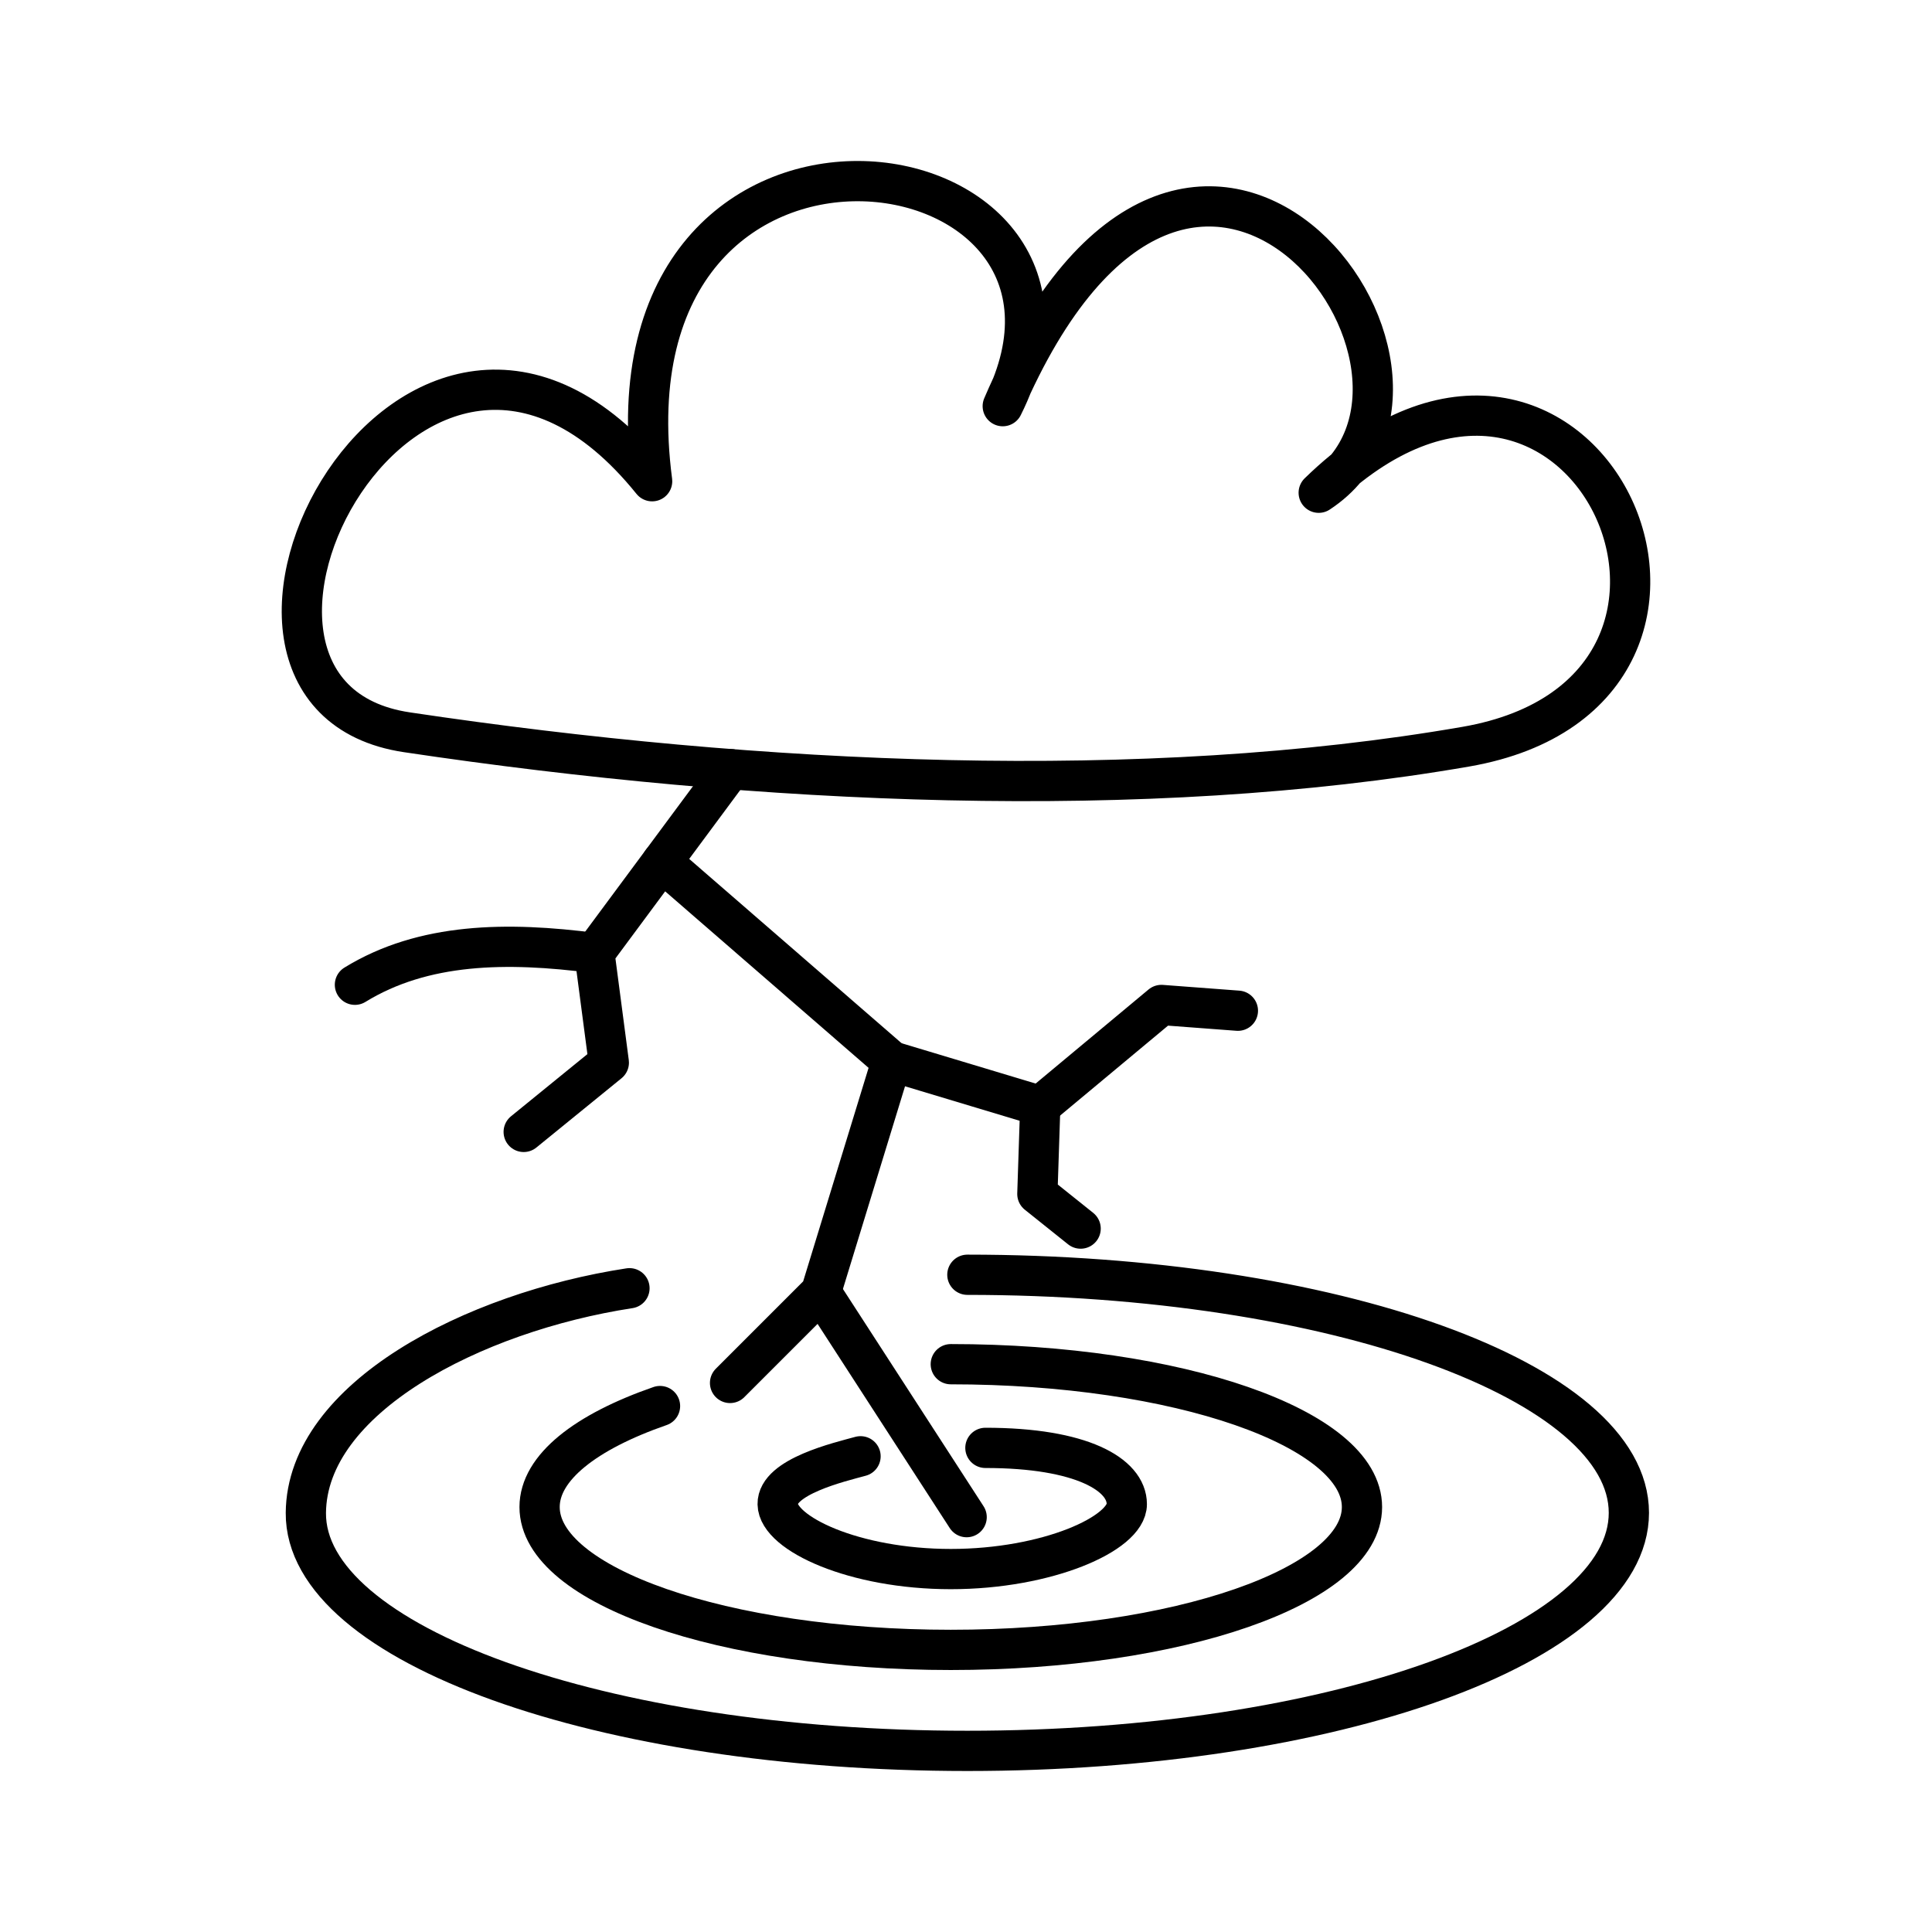 <?xml version="1.0" encoding="utf-8"?>
<svg width="800px" height="800px" viewBox="0 0 48 48" xmlns="http://www.w3.org/2000/svg"><defs><style>.a{fill:none;stroke:#000000;stroke-linecap:round;stroke-linejoin:round;}</style></defs><path class="a" d="M23.622,33.893c5.642,0,10.216,1.589,10.216,3.549s-4.574,3.549-10.216,3.549S13.406,39.402,13.406,37.442c0-.98,1.143-1.867,2.992-2.509"/><path class="a" d="M24.034,31.671c9.077,0,16.435,2.648,16.435,5.915S33.111,43.5,24.034,43.5,7.572,40.852,7.599,37.586c.024-2.852,4.154-4.984,8.04-5.58"/><path class="a" d="M24.482,35.972c2.395,0,3.513.665,3.513,1.398s-1.978,1.613-4.373,1.613-4.288-.881-4.301-1.613c-.013-.685,1.539-1.046,2.059-1.189"/><path class="a" d="M16.202,11.956c-5.902-7.316-12.46,5.286-6.094,6.237,8.78,1.312,18.331,1.743,26.311.358,8.016-1.391,2.837-12.632-3.656-6.309,4.441-2.921-3.149-13.112-7.85-2.151C28.325,3.281,14.815,1.369,16.202,11.956Z"/><path class="a" d="M18.153,19.11l-3.385,4.567.358,2.724-2.115,1.721"/><path class="a" d="M14.768,23.677c-2.179-.283-4.247-.257-5.95.789"/><path class="a" d="M16.446,21.414l5.707,4.952L20.396,32.101l-2.258,2.258"/><path class="a" d="M22.152,26.366l3.692,1.111,3.011-2.509,1.9.143"/><path class="a" d="M25.845,27.477l-.072,2.187,1.075.86"/><path class="a" d="M20.396,32.101l3.62,5.592"/></svg>